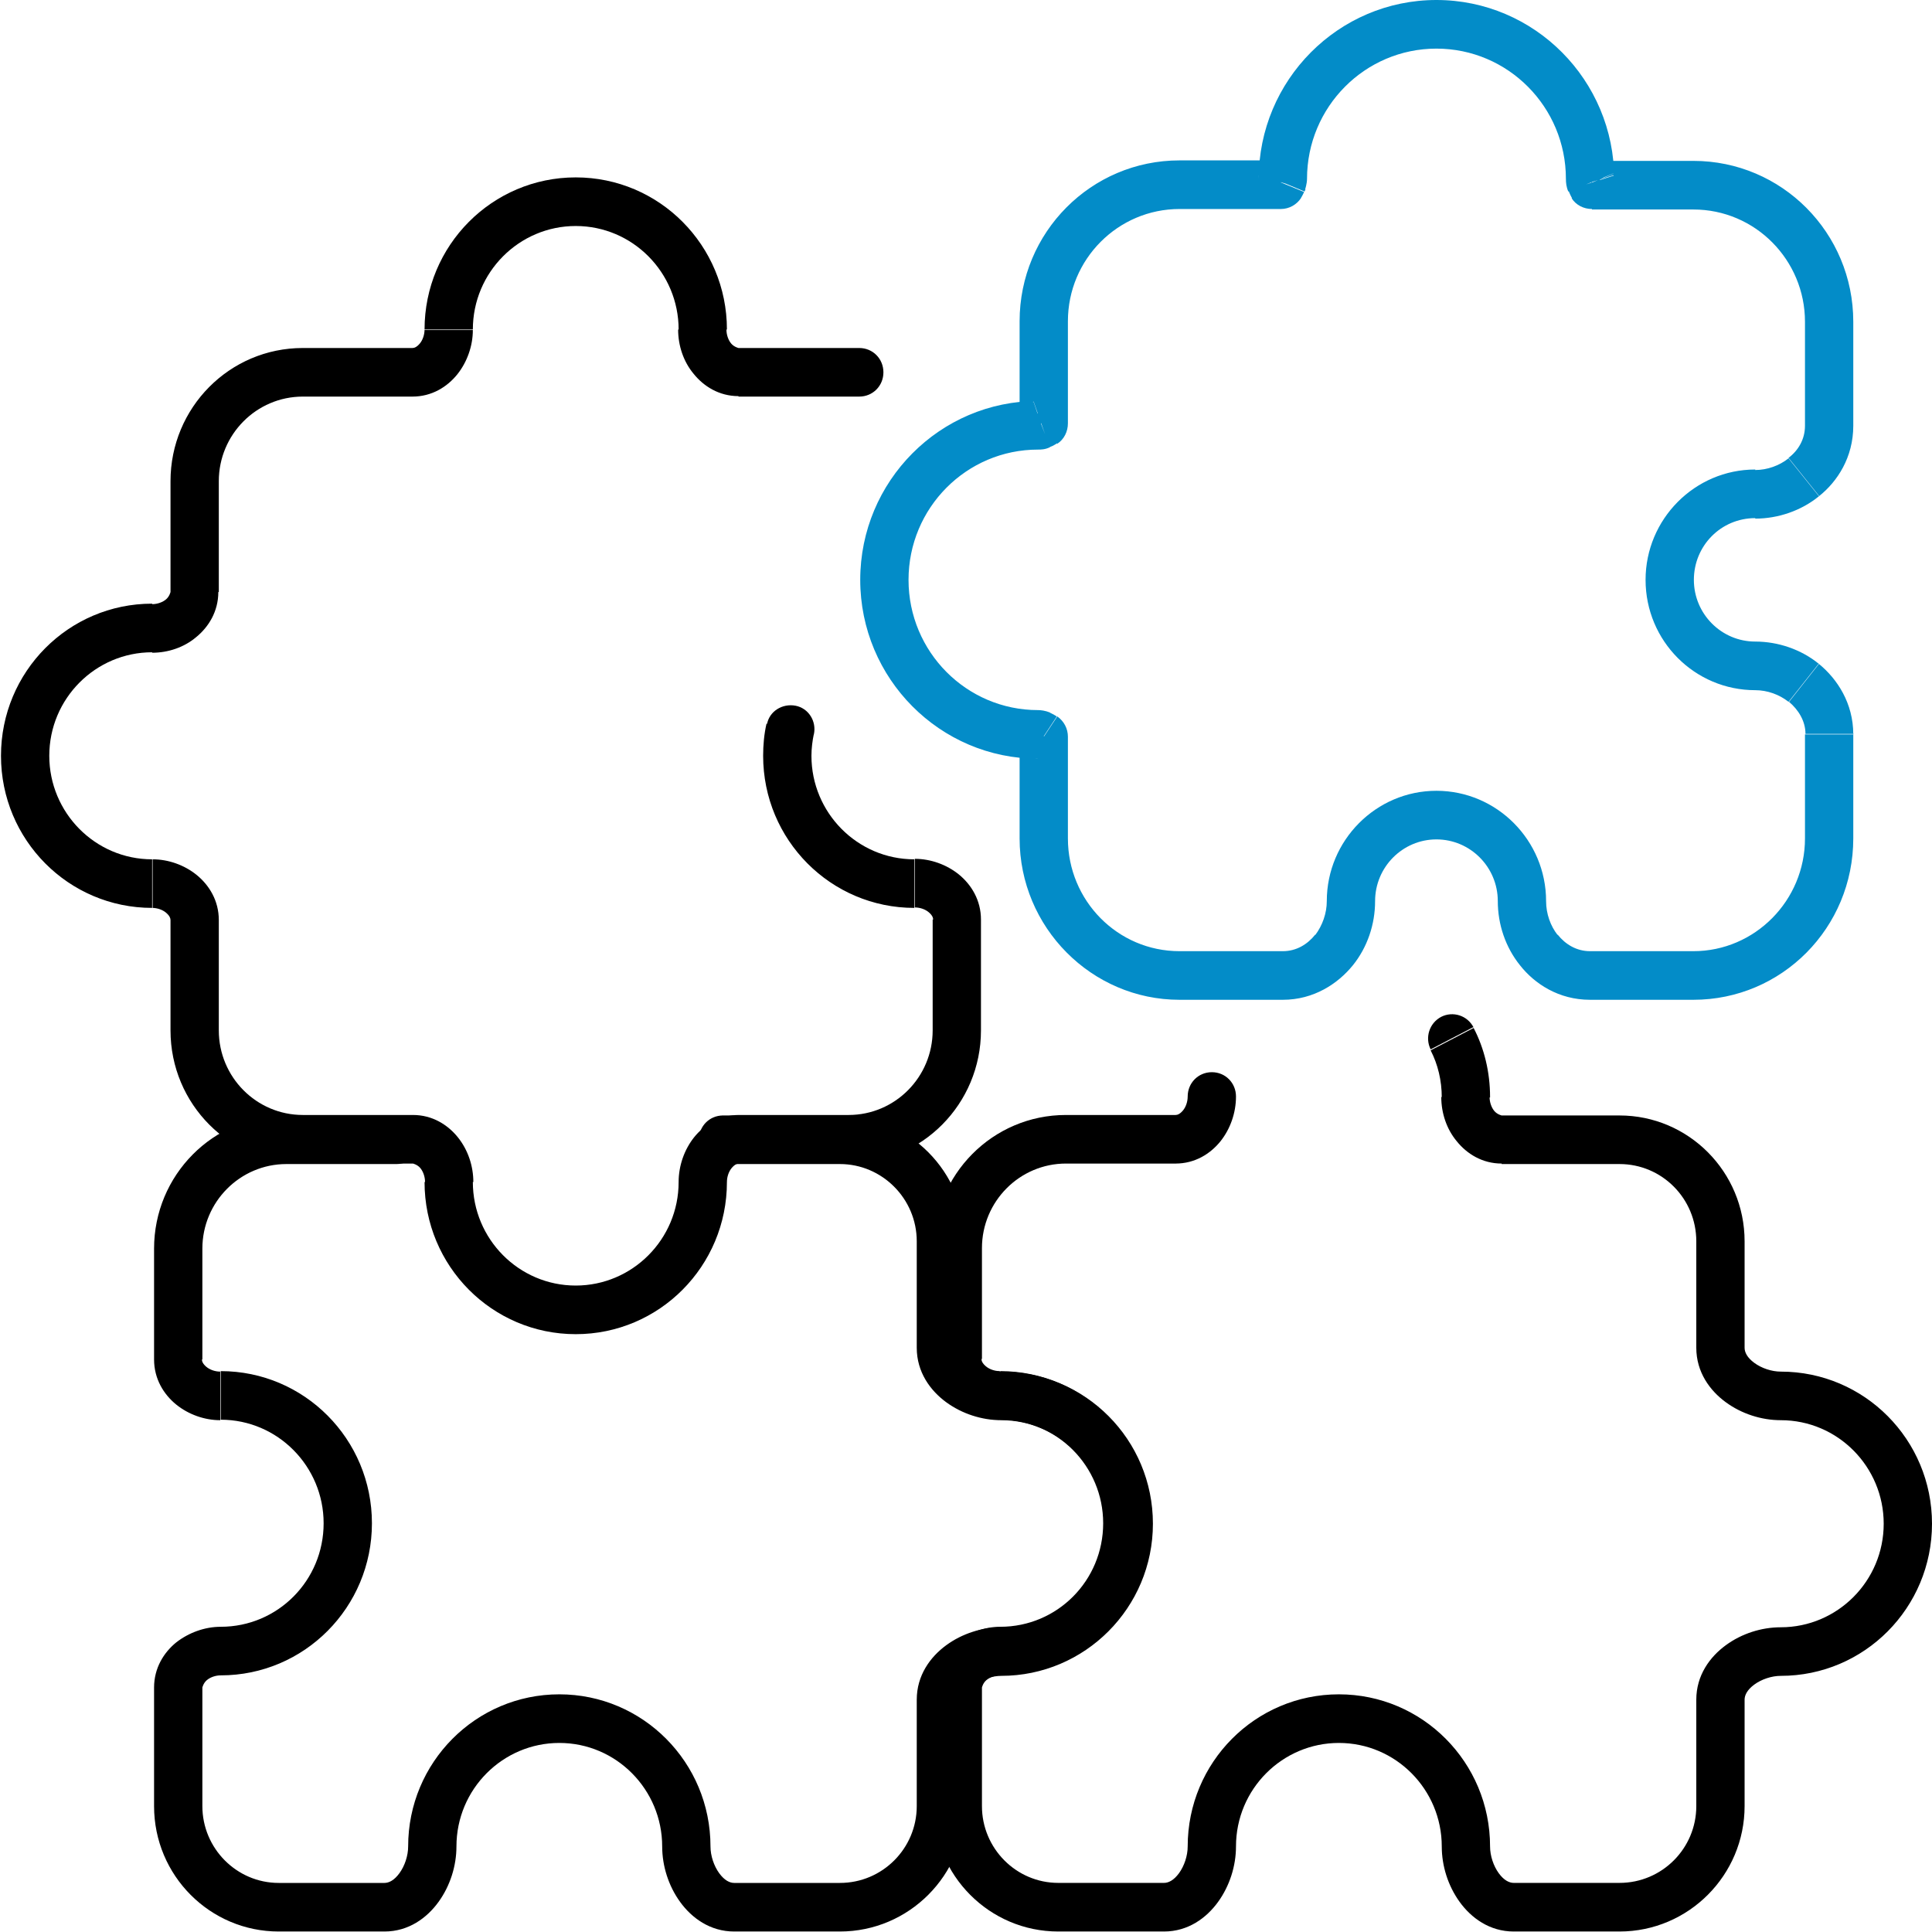 <svg width="55" height="55" viewBox="0 0 55 55" fill="none" xmlns="http://www.w3.org/2000/svg">
<g clip-path="url(#clip0_1_4419)">
<path d="M42.419 31.229C42.419 30.523 42.254 29.845 41.951 29.264L40.727 29.901C40.934 30.302 41.044 30.759 41.044 31.243H42.419V31.229ZM42.749 31.755C42.749 31.755 42.625 31.727 42.542 31.63C42.46 31.533 42.405 31.381 42.405 31.229H41.03C41.03 31.686 41.181 32.142 41.47 32.488C41.759 32.848 42.199 33.124 42.749 33.124V31.741V31.755ZM46.104 31.755H42.749V33.138H46.104V31.755ZM49.665 35.338C49.665 33.36 48.07 31.755 46.104 31.755V33.138C47.314 33.138 48.29 34.121 48.29 35.338H49.665ZM49.665 38.368V35.338H48.29V38.368H49.665ZM50.696 39.047C50.435 39.047 50.146 38.95 49.94 38.797C49.734 38.645 49.665 38.493 49.665 38.368H48.29C48.29 39.06 48.675 39.586 49.129 39.918C49.582 40.25 50.146 40.43 50.696 40.43V39.047ZM55 43.377C55 40.984 53.075 39.047 50.696 39.047V40.43C52.319 40.43 53.625 41.758 53.625 43.377H55ZM50.696 47.708C53.075 47.708 55 45.771 55 43.377H53.625C53.625 45.01 52.305 46.325 50.696 46.325V47.708ZM49.665 48.386C49.665 48.262 49.734 48.109 49.94 47.957C50.146 47.805 50.435 47.708 50.696 47.708V46.325C50.146 46.325 49.582 46.504 49.129 46.837C48.675 47.169 48.29 47.694 48.29 48.386H49.665ZM49.665 51.416V48.386H48.29V51.416H49.665ZM46.104 54.986C48.07 54.986 49.665 53.381 49.665 51.416H48.29C48.29 52.62 47.314 53.602 46.104 53.602V54.986ZM43.092 54.986H46.104V53.602H43.092V54.986ZM41.044 52.565C41.044 53.118 41.222 53.685 41.552 54.142C41.882 54.599 42.405 54.986 43.092 54.986V53.602C42.969 53.602 42.817 53.533 42.666 53.326C42.515 53.118 42.419 52.828 42.419 52.565H41.044ZM38.115 49.618C39.737 49.618 41.044 50.946 41.044 52.565H42.419C42.419 50.171 40.494 48.234 38.115 48.234V49.618ZM35.186 52.565C35.186 50.932 36.506 49.618 38.115 49.618V48.234C35.736 48.234 33.811 50.171 33.811 52.565H35.186ZM33.137 54.986C33.825 54.986 34.347 54.599 34.677 54.142C35.007 53.685 35.186 53.118 35.186 52.565H33.811C33.811 52.828 33.715 53.118 33.564 53.326C33.412 53.533 33.261 53.602 33.137 53.602V54.986ZM30.126 54.986H33.137V53.602H30.126V54.986ZM26.579 51.416C26.579 53.395 28.174 54.986 30.126 54.986V53.602C28.93 53.602 27.954 52.62 27.954 51.416H26.579ZM26.579 48.04V51.416H27.954V48.04H26.579ZM28.476 46.311C28.022 46.311 27.569 46.477 27.211 46.754C26.854 47.044 26.579 47.487 26.579 48.04H27.954C27.954 48.04 27.981 47.916 28.077 47.833C28.174 47.75 28.325 47.694 28.476 47.694V46.311ZM31.405 43.364C31.405 44.996 30.099 46.311 28.476 46.311V47.694C30.855 47.694 32.78 45.757 32.78 43.364H31.405ZM28.476 40.416C30.099 40.416 31.405 41.745 31.405 43.364H32.78C32.78 40.97 30.855 39.033 28.476 39.033V40.416ZM26.579 38.687C26.579 39.24 26.854 39.683 27.211 39.974C27.555 40.25 28.009 40.416 28.462 40.416V39.033C28.311 39.033 28.16 38.977 28.064 38.894C27.967 38.811 27.94 38.742 27.94 38.687H26.565H26.579ZM26.579 35.532V38.687H27.954V35.532H26.579ZM30.346 31.741C28.256 31.741 26.579 33.443 26.579 35.532H27.954C27.954 34.204 29.026 33.124 30.346 33.124V31.741ZM33.481 31.741H30.346V33.124H33.481V31.741ZM33.811 31.215C33.811 31.367 33.756 31.52 33.674 31.616C33.591 31.713 33.522 31.741 33.467 31.741V33.124C34.017 33.124 34.457 32.848 34.746 32.488C35.021 32.142 35.186 31.686 35.186 31.215H33.811ZM41.951 29.25C41.772 28.904 41.36 28.78 41.03 28.946C40.686 29.126 40.562 29.541 40.727 29.873L41.951 29.236V29.25ZM35.186 31.215C35.186 30.828 34.884 30.523 34.499 30.523C34.114 30.523 33.811 30.828 33.811 31.215H35.186Z" fill="black"/>
<path d="M23.911 31.755H20.556V33.138H23.911V31.755ZM27.473 35.338C27.473 33.36 25.878 31.755 23.911 31.755V33.138C25.108 33.138 26.098 34.121 26.098 35.338H27.473ZM27.473 38.369V35.338H26.098V38.369H27.473ZM28.504 39.047C28.243 39.047 27.954 38.95 27.748 38.797C27.541 38.645 27.473 38.493 27.473 38.369H26.098C26.098 39.06 26.483 39.586 26.936 39.918C27.39 40.25 27.954 40.43 28.504 40.43V39.047ZM32.821 43.377C32.821 40.984 30.896 39.047 28.504 39.047V40.43C30.126 40.43 31.446 41.758 31.446 43.377H32.821ZM28.504 47.708C30.883 47.708 32.821 45.771 32.821 43.377H31.446C31.446 45.01 30.126 46.325 28.504 46.325V47.708ZM27.473 48.386C27.473 48.262 27.541 48.109 27.748 47.957C27.954 47.805 28.243 47.708 28.504 47.708V46.325C27.954 46.325 27.39 46.504 26.936 46.837C26.483 47.169 26.098 47.694 26.098 48.386H27.473ZM27.473 51.416V48.386H26.098V51.416H27.473ZM23.911 54.986C25.878 54.986 27.473 53.381 27.473 51.416H26.098C26.098 52.62 25.121 53.603 23.911 53.603V54.986ZM20.9 54.986H23.911V53.603H20.9V54.986ZM18.851 52.565C18.851 53.118 19.03 53.686 19.36 54.142C19.69 54.599 20.213 54.986 20.9 54.986V53.603C20.776 53.603 20.625 53.533 20.474 53.326C20.323 53.118 20.226 52.828 20.226 52.565H18.851ZM15.923 49.618C17.545 49.618 18.851 50.946 18.851 52.565H20.226C20.226 50.171 18.301 48.234 15.923 48.234V49.618ZM12.994 52.565C12.994 50.932 14.314 49.618 15.923 49.618V48.234C13.544 48.234 11.619 50.171 11.619 52.565H12.994ZM10.945 54.986C11.633 54.986 12.155 54.599 12.485 54.142C12.815 53.686 12.994 53.118 12.994 52.565H11.619C11.619 52.828 11.523 53.118 11.371 53.326C11.22 53.533 11.069 53.603 10.945 53.603V54.986ZM7.934 54.986H10.945V53.603H7.934V54.986ZM4.386 51.416C4.386 53.395 5.981 54.986 7.934 54.986V53.603C6.738 53.603 5.761 52.62 5.761 51.416H4.386ZM4.386 48.04V51.416H5.761V48.04H4.386ZM6.284 46.311C5.83 46.311 5.376 46.477 5.019 46.754C4.661 47.044 4.386 47.487 4.386 48.04H5.761C5.761 48.04 5.789 47.916 5.885 47.833C5.981 47.75 6.133 47.694 6.284 47.694V46.311ZM9.213 43.364C9.213 44.996 7.906 46.311 6.284 46.311V47.694C8.663 47.694 10.588 45.757 10.588 43.364H9.213ZM6.284 40.416C7.906 40.416 9.213 41.745 9.213 43.364H10.588C10.588 40.97 8.663 39.033 6.284 39.033V40.416ZM4.386 38.701C4.386 39.254 4.661 39.697 5.019 39.987C5.363 40.264 5.816 40.43 6.27 40.43V39.047C6.119 39.047 5.968 38.991 5.871 38.908C5.775 38.825 5.748 38.756 5.748 38.701H4.373H4.386ZM4.386 35.546V38.701H5.761V35.546H4.386ZM8.154 31.755C6.064 31.755 4.386 33.457 4.386 35.546H5.761C5.761 34.218 6.834 33.138 8.154 33.138V31.755ZM11.289 31.755H8.154V33.138H11.289V31.755ZM20.584 31.755C20.199 31.755 19.896 32.059 19.896 32.447C19.896 32.834 20.199 33.138 20.584 33.138V31.755ZM11.289 33.138C11.674 33.138 11.976 32.834 11.976 32.447C11.976 32.059 11.674 31.755 11.289 31.755V33.138Z" fill="black"/>
<path d="M23.1 21.516C23.1 21.308 23.128 21.087 23.169 20.893L21.821 20.602C21.753 20.893 21.725 21.211 21.725 21.516H23.1ZM26.029 24.463C24.406 24.463 23.1 23.135 23.1 21.516H21.725C21.725 23.909 23.65 25.846 26.029 25.846V24.463ZM27.926 26.179C27.926 25.625 27.651 25.182 27.294 24.892C26.95 24.615 26.496 24.449 26.043 24.449V25.833C26.194 25.833 26.345 25.888 26.441 25.971C26.538 26.054 26.565 26.123 26.565 26.179H27.94H27.926ZM27.926 29.333V26.179H26.551V29.333H27.926ZM24.159 33.124C26.249 33.124 27.926 31.423 27.926 29.333H26.551C26.551 30.662 25.479 31.741 24.159 31.741V33.124ZM21.024 33.124H24.159V31.741H21.024V33.124ZM20.694 33.65C20.694 33.498 20.749 33.346 20.831 33.249C20.914 33.152 20.983 33.124 21.038 33.124V31.741C20.488 31.741 20.047 32.018 19.759 32.377C19.484 32.723 19.319 33.18 19.319 33.65H20.694ZM16.39 37.981C18.769 37.981 20.694 36.044 20.694 33.65H19.319C19.319 35.283 17.999 36.597 16.39 36.597V37.981ZM12.086 33.65C12.086 36.044 14.011 37.981 16.39 37.981V36.597C14.768 36.597 13.461 35.269 13.461 33.65H12.086ZM11.756 33.124C11.756 33.124 11.88 33.152 11.963 33.249C12.045 33.346 12.1 33.498 12.1 33.65H13.475C13.475 33.194 13.324 32.737 13.035 32.377C12.746 32.018 12.306 31.741 11.756 31.741V33.124ZM8.621 33.124H11.756V31.741H8.621V33.124ZM4.854 29.333C4.854 31.436 6.545 33.124 8.621 33.124V31.741C7.301 31.741 6.229 30.662 6.229 29.333H4.854ZM4.854 26.179V29.333H6.229V26.179H4.854ZM4.331 25.846C4.482 25.846 4.634 25.902 4.73 25.985C4.826 26.068 4.854 26.137 4.854 26.192H6.229C6.229 25.639 5.954 25.196 5.596 24.906C5.253 24.629 4.799 24.463 4.345 24.463V25.846H4.331ZM0.028 21.516C0.028 23.909 1.952 25.846 4.331 25.846V24.463C2.709 24.463 1.403 23.135 1.403 21.516H0H0.028ZM4.331 17.185C1.952 17.185 0.028 19.122 0.028 21.516H1.403C1.403 19.883 2.723 18.569 4.331 18.569V17.185ZM4.854 16.853C4.854 16.853 4.826 16.977 4.73 17.06C4.634 17.143 4.482 17.199 4.331 17.199V18.582C4.785 18.582 5.239 18.43 5.582 18.14C5.94 17.849 6.215 17.406 6.215 16.853H4.84H4.854ZM4.854 13.698V16.853H6.229V13.698H4.854ZM8.621 9.907C6.531 9.907 4.854 11.609 4.854 13.698H6.229C6.229 12.37 7.301 11.29 8.621 11.29V9.907ZM11.756 9.907H8.621V11.29H11.756V9.907ZM12.086 9.381C12.086 9.533 12.031 9.686 11.949 9.782C11.866 9.879 11.797 9.907 11.742 9.907V11.29C12.293 11.29 12.732 11.014 13.021 10.654C13.296 10.308 13.461 9.852 13.461 9.395H12.086V9.381ZM16.39 5.05C14.011 5.05 12.086 6.987 12.086 9.381H13.461C13.461 7.748 14.781 6.434 16.39 6.434V5.05ZM20.694 9.381C20.694 6.987 18.769 5.05 16.39 5.05V6.434C18.012 6.434 19.319 7.762 19.319 9.381H20.694ZM21.024 9.907C21.024 9.907 20.9 9.879 20.817 9.782C20.735 9.686 20.68 9.533 20.68 9.381H19.305C19.305 9.838 19.456 10.294 19.745 10.64C20.034 11 20.474 11.277 21.024 11.277V9.893V9.907ZM24.461 9.907H21.024V11.29H24.461V9.907ZM23.169 20.907C23.251 20.533 23.017 20.16 22.646 20.09C22.275 20.021 21.904 20.243 21.835 20.616L23.183 20.907H23.169ZM24.461 11.29C24.846 11.29 25.149 10.986 25.149 10.599C25.149 10.211 24.846 9.907 24.461 9.907V11.29Z" fill="black"/>
<path d="M48.221 16.507C48.221 15.538 48.991 14.75 49.968 14.75V13.366C48.249 13.366 46.846 14.777 46.846 16.507H48.221ZM49.968 18.264C49.005 18.264 48.221 17.476 48.221 16.507H46.846C46.846 18.25 48.249 19.648 49.968 19.648V18.264ZM51.782 18.901C51.274 18.485 50.614 18.264 49.968 18.264V19.648C50.311 19.648 50.655 19.772 50.916 19.98L51.769 18.901H51.782ZM52.759 20.907C52.759 20.021 52.305 19.33 51.782 18.901L50.93 19.98C51.191 20.201 51.398 20.52 51.398 20.893H52.773L52.759 20.907ZM52.759 23.868V20.907H51.384V23.868H52.759ZM48.208 28.462C50.724 28.462 52.759 26.414 52.759 23.868H51.384C51.384 25.639 49.954 27.078 48.208 27.078V28.462ZM45.265 28.462H48.208V27.078H45.265V28.462ZM43.271 27.479C43.684 28.005 44.371 28.462 45.265 28.462V27.078C44.88 27.078 44.564 26.884 44.344 26.608L43.271 27.465V27.479ZM42.639 25.653C42.639 26.317 42.859 26.967 43.271 27.479L44.344 26.621C44.138 26.358 44.014 26.013 44.014 25.653H42.639ZM40.892 23.896C41.855 23.896 42.639 24.684 42.639 25.653H44.014C44.014 23.923 42.611 22.512 40.892 22.512V23.896ZM39.146 25.653C39.146 24.684 39.93 23.896 40.892 23.896V22.512C39.174 22.512 37.771 23.923 37.771 25.653H39.146ZM38.514 27.479C38.926 26.967 39.146 26.317 39.146 25.653H37.771C37.771 25.999 37.648 26.345 37.441 26.621L38.514 27.479ZM36.52 28.462C37.4 28.462 38.087 28.005 38.514 27.479L37.441 26.608C37.221 26.884 36.905 27.078 36.52 27.078V28.462ZM33.578 28.462H36.52V27.078H33.578V28.462ZM29.026 23.868C29.026 26.4 31.075 28.462 33.578 28.462V27.078C31.817 27.078 30.401 25.639 30.401 23.868H29.026ZM29.026 20.962V23.868H30.401V20.962H29.026ZM29.398 21.571C29.398 21.571 29.356 21.557 29.343 21.543H29.329L30.085 20.395C30.085 20.395 29.975 20.326 29.879 20.284L29.384 21.571H29.398ZM29.549 21.599C29.549 21.599 29.508 21.599 29.494 21.599C29.466 21.599 29.439 21.599 29.398 21.571L29.892 20.284C29.755 20.229 29.631 20.215 29.549 20.215V21.599ZM24.489 16.507C24.489 19.316 26.758 21.599 29.549 21.599V20.215C27.514 20.215 25.864 18.555 25.864 16.507H24.489ZM29.549 11.415C26.758 11.415 24.489 13.698 24.489 16.507H25.864C25.864 14.459 27.514 12.799 29.549 12.799V11.415ZM29.398 11.443C29.398 11.443 29.48 11.415 29.494 11.415C29.521 11.415 29.535 11.415 29.549 11.415V12.799C29.631 12.799 29.755 12.799 29.892 12.73L29.398 11.443ZM29.329 11.47C29.329 11.47 29.329 11.47 29.343 11.47C29.37 11.47 29.384 11.443 29.425 11.429L29.879 12.73C30.003 12.688 30.085 12.619 30.099 12.619L29.343 11.47H29.329ZM29.026 9.146V12.052H30.401V9.146H29.026ZM33.578 4.566C31.061 4.566 29.026 6.614 29.026 9.146H30.401C30.401 7.375 31.831 5.95 33.578 5.95V4.566ZM36.465 4.566H33.578V5.95H36.465V4.566ZM35.86 4.926C35.86 4.926 35.86 4.898 35.874 4.898L37.029 5.645C37.029 5.645 37.084 5.562 37.125 5.465L35.846 4.94L35.86 4.926ZM35.833 5.092C35.833 5.092 35.833 5.023 35.833 5.009C35.833 5.009 35.833 5.009 35.833 4.995L37.153 5.396C37.153 5.396 37.208 5.23 37.208 5.092H35.833ZM40.892 0C38.101 0 35.833 2.283 35.833 5.092H37.208C37.208 3.044 38.858 1.384 40.892 1.384V0ZM45.953 5.092C45.953 2.283 43.684 0 40.892 0V1.384C42.928 1.384 44.578 3.044 44.578 5.092H45.953ZM45.925 4.94C45.925 4.94 45.953 5.05 45.953 5.092H44.578C44.578 5.203 44.591 5.327 44.646 5.452L45.925 4.94ZM45.898 4.884C45.898 4.884 45.898 4.898 45.925 4.926C45.925 4.953 45.939 4.967 45.953 4.995L44.646 5.41C44.688 5.521 44.729 5.604 44.756 5.645L45.898 4.884ZM48.208 4.58H45.32V5.964H48.208V4.58ZM52.759 9.16C52.759 6.628 50.724 4.58 48.208 4.58V5.964C49.968 5.964 51.384 7.403 51.384 9.16H52.759ZM52.759 12.121V9.16H51.384V12.121H52.759ZM51.782 14.127C52.305 13.712 52.759 13.02 52.759 12.121H51.384C51.384 12.508 51.191 12.826 50.916 13.034L51.782 14.113V14.127ZM49.968 14.764C50.614 14.764 51.274 14.542 51.782 14.127L50.916 13.048C50.655 13.255 50.311 13.38 49.968 13.38V14.764ZM29.714 20.976H30.401C30.401 20.741 30.291 20.533 30.099 20.395L29.714 20.976ZM29.645 12.093L29.425 11.443C29.425 11.443 29.411 11.443 29.398 11.443L29.645 12.093ZM29.714 12.052L30.099 12.633C30.291 12.508 30.401 12.287 30.401 12.052H29.714ZM36.465 5.258V5.95C36.699 5.95 36.919 5.825 37.042 5.631L36.465 5.258ZM36.506 5.189L37.139 5.452C37.139 5.452 37.153 5.41 37.166 5.396L36.506 5.189ZM45.292 5.189L45.953 4.981C45.953 4.981 45.953 4.953 45.939 4.94L45.306 5.203L45.292 5.189ZM45.32 5.258L44.742 5.645C44.866 5.839 45.086 5.95 45.32 5.95V5.258Z" fill="#038CC8"/>
</g>
<defs>
<clipPath id="clip0_1_4419">
<rect width="55" height="55" fill="white"/>
</clipPath>
</defs>
</svg>
